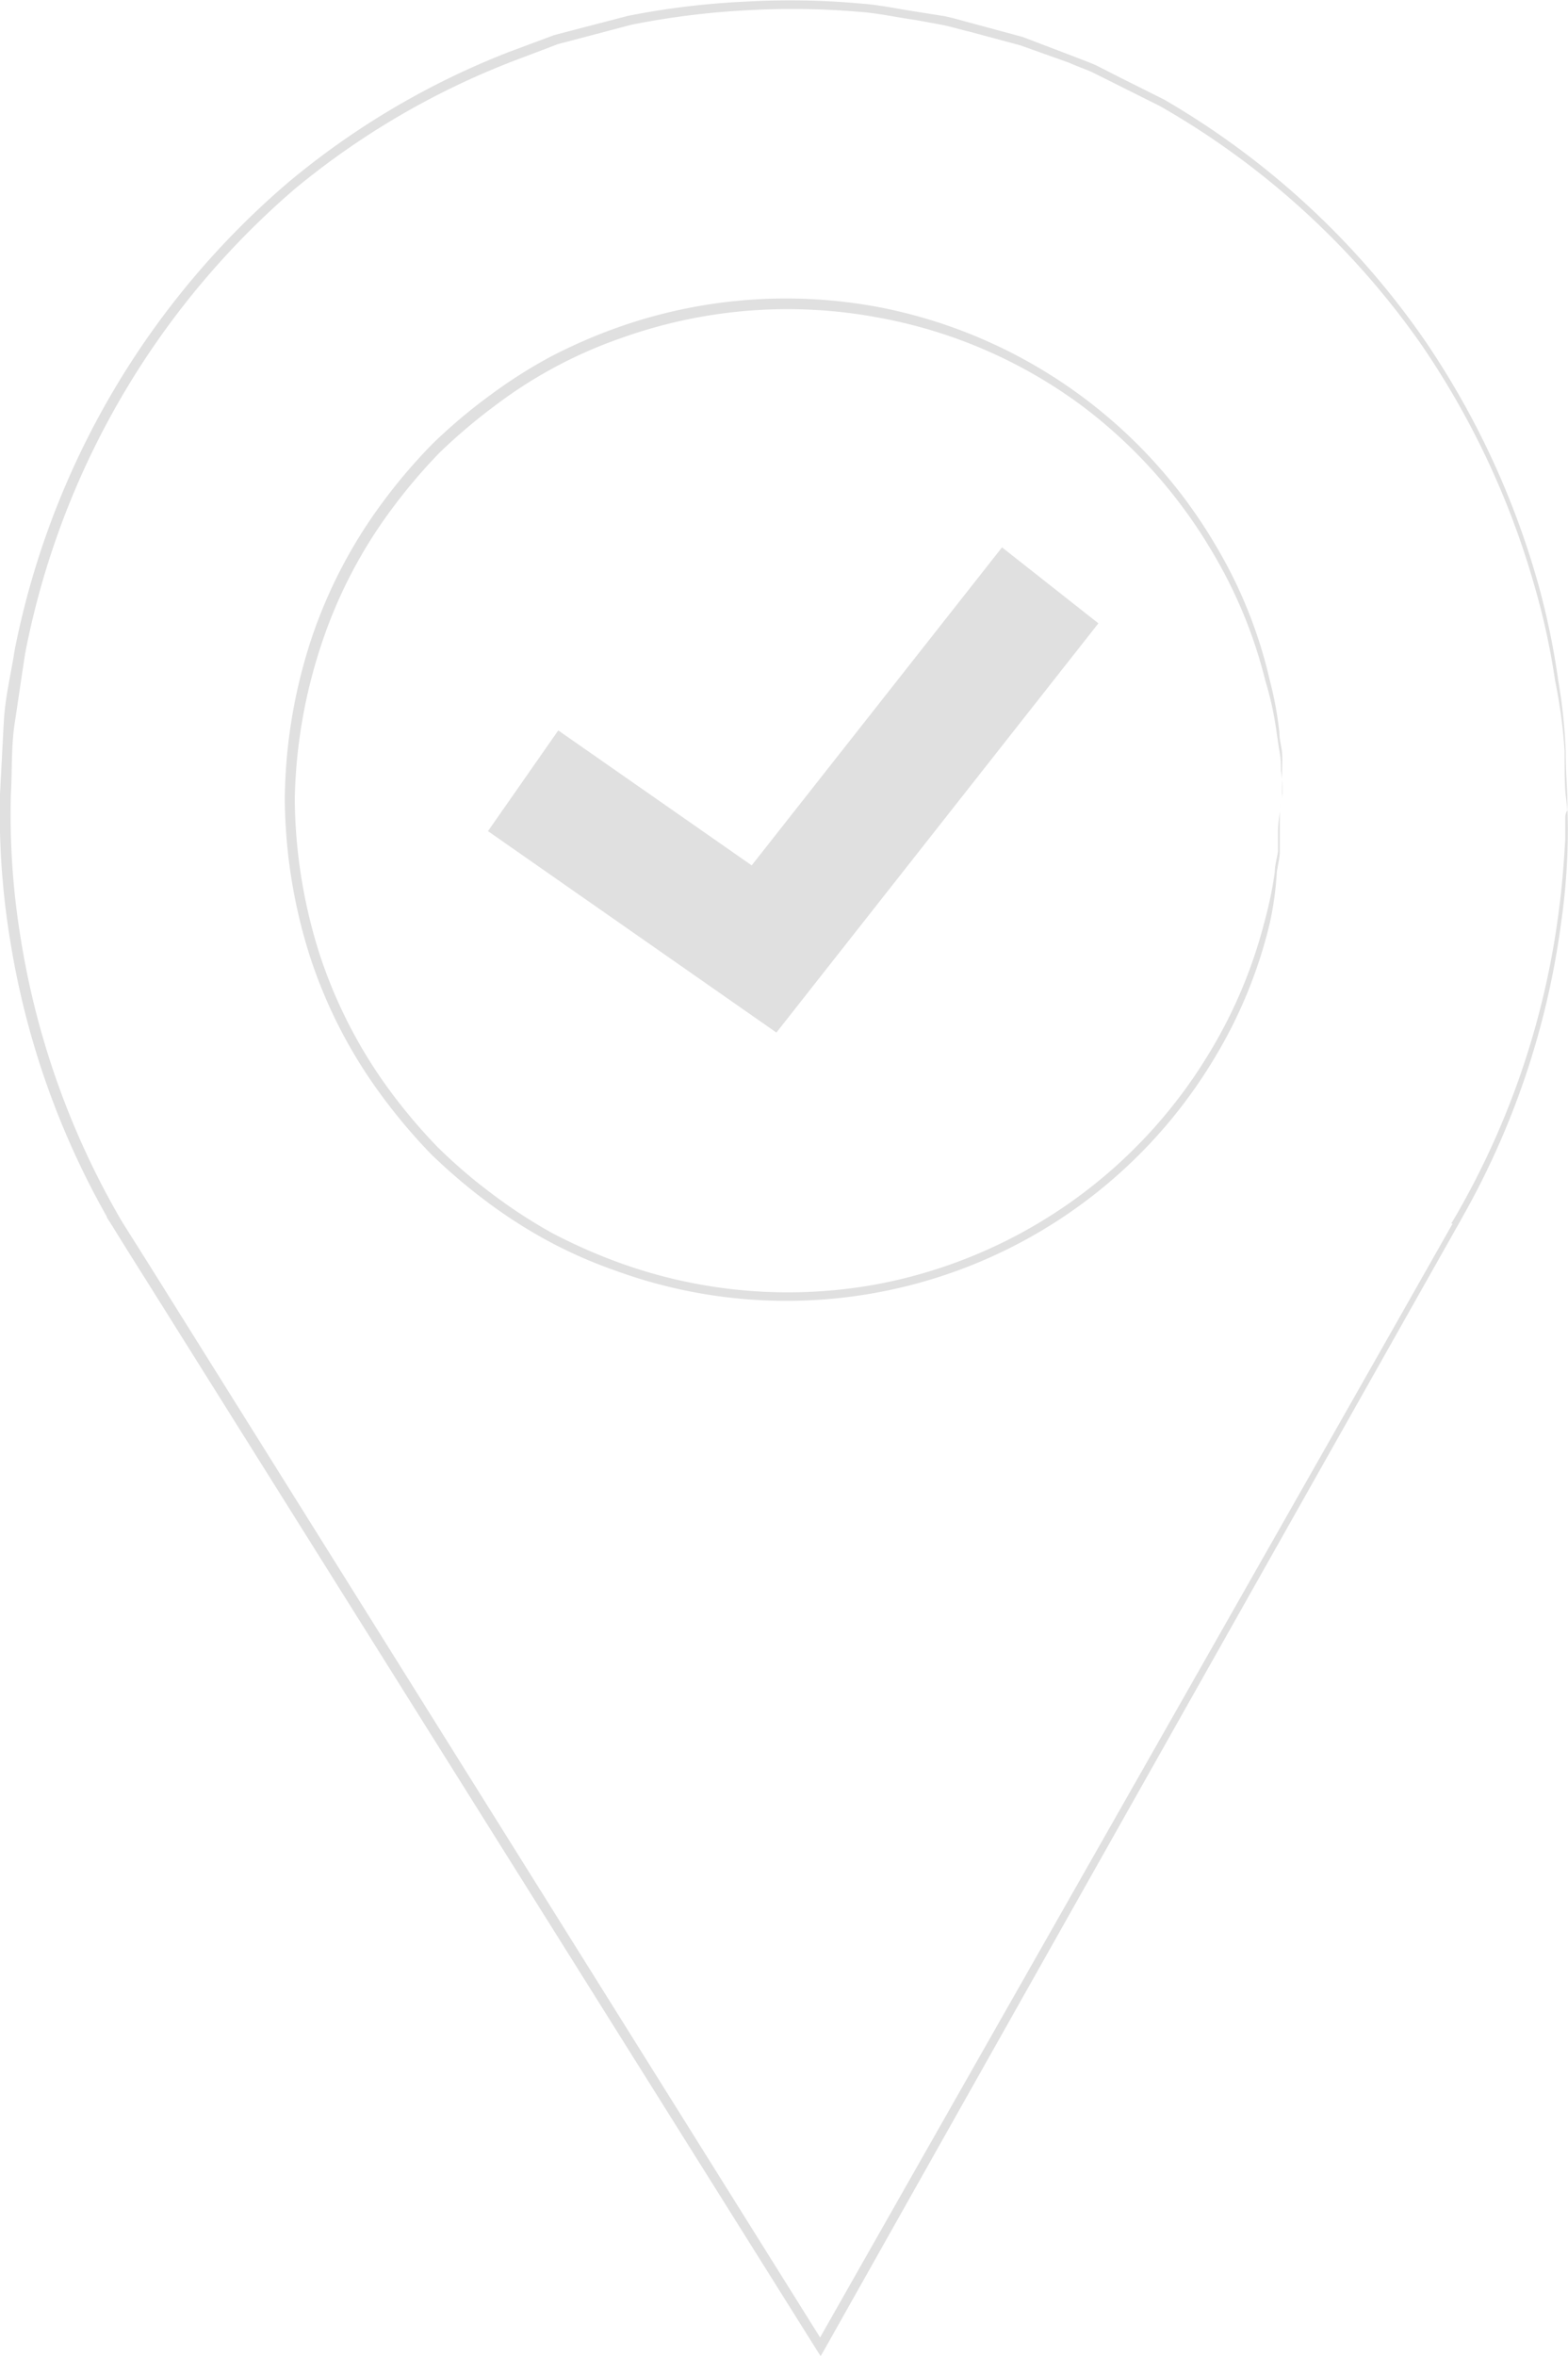 <?xml version="1.0" encoding="UTF-8"?> <svg xmlns="http://www.w3.org/2000/svg" viewBox="0 0 69.15 103.87"> <defs> <style>.cls-1{fill:#e0e0e0;}</style> </defs> <g id="Слой_2" data-name="Слой 2"> <g id="Background_Complete" data-name="Background Complete"> <path class="cls-1" d="M69.13,35.72a28.48,28.48,0,0,1-.28,4.93,35.88,35.88,0,0,1-4.49,13.24l-.11-.19h.22l-.1.18c-6.52,11.56-16.31,28.91-28,49.68l-.18.31-.19-.3L6.38,56.33c-.5-.79-1-1.59-1.45-2.32l-.23-.36h.43L4.92,54A36.32,36.32,0,0,1,.46,41.53,34.72,34.72,0,0,1,0,35c.06-1.07.11-2.14.17-3.21s.32-2.11.48-3.15A36.38,36.38,0,0,1,12.76,8,34.89,34.89,0,0,1,22.5,2.27l1.29-.48.64-.24.65-.17L27.69.7A34.89,34.89,0,0,1,32.91.07,34.32,34.32,0,0,1,38,.16c.83.06,1.63.24,2.44.36l1.2.19c.4.08.78.2,1.17.3l2.29.62,2.18.83c.35.14.72.27,1.06.42l1,.51,2,1A35.85,35.85,0,0,1,62.83,15a36.69,36.69,0,0,1,5,10.72A33.11,33.11,0,0,1,68.72,30a24,24,0,0,1,.33,3.15c0,.85.06,1.5.07,2s0,.66,0,.66,0-.22-.06-.66S69,34,69,33.12A22.84,22.84,0,0,0,68.58,30a31.58,31.58,0,0,0-.92-4.21,36.42,36.42,0,0,0-5-10.63A35.58,35.58,0,0,0,51.16,4.68l-2-1-1-.5c-.34-.15-.7-.27-1-.41L45,2l-2.27-.61c-.39-.09-.77-.21-1.16-.29L40.37.88C39.57.77,38.77.59,38,.53a34.92,34.92,0,0,0-5-.08,35.34,35.34,0,0,0-5.15.64l-2.58.68-.65.17-.63.24-1.27.48A34.6,34.6,0,0,0,13,8.33,36,36,0,0,0,1.12,28.75c-.16,1-.31,2.08-.47,3.12S.54,34,.48,35a33.72,33.72,0,0,0,.44,6.41A35.88,35.88,0,0,0,5.33,53.77l.21.35H5.12l.2-.36,1.46,2.32,29.57,47.26H36c11.77-20.73,21.61-38,28.17-49.59l.1.19H64l.11-.18a36,36,0,0,0,4.57-13.12c.23-1.6.3-2.83.35-3.66,0-.4,0-.72,0-.94S69.13,35.72,69.13,35.72Z"></path> <path class="cls-1" d="M56.56,35.33s0-.12,0-.36,0-.6-.07-1c0-.23,0-.49-.05-.77s-.09-.58-.14-.91A14.62,14.62,0,0,0,55.8,30a20.81,20.81,0,0,0-2.41-5.79A22,22,0,0,0,47.86,18,21.53,21.53,0,0,0,38.73,14a21.75,21.75,0,0,0-11.38.92,20.08,20.08,0,0,0-5.49,2.94,25.31,25.31,0,0,0-2.46,2.08,24.53,24.53,0,0,0-2.13,2.51,21,21,0,0,0-3.11,6A22.93,22.93,0,0,0,13,35.21a23,23,0,0,0,1.09,6.84,21.32,21.32,0,0,0,3.08,6,24.44,24.44,0,0,0,2.12,2.51,23,23,0,0,0,2.45,2.1,22.19,22.19,0,0,0,2.65,1.72,24.23,24.23,0,0,0,2.82,1.25,21.82,21.82,0,0,0,11.39,1,21.82,21.82,0,0,0,14.7-10.16,21.32,21.32,0,0,0,2.45-5.78,17.51,17.51,0,0,0,.47-2.25c0-.33.11-.64.14-.92l0-.76c0-.44.06-.78.08-1s0-.35,0-.35a1.88,1.88,0,0,1,0,.35q0,.39,0,1l0,.76c0,.29-.08.59-.13.92A14.24,14.24,0,0,1,56,40.69a20.77,20.77,0,0,1-2.39,5.87A22,22,0,0,1,27.1,56a20.46,20.46,0,0,1-2.89-1.27A21.82,21.82,0,0,1,21.5,53,25.13,25.13,0,0,1,19,50.87a25.41,25.41,0,0,1-2.17-2.57,21.53,21.53,0,0,1-3.15-6.1,23.4,23.4,0,0,1-1.12-7,23.25,23.25,0,0,1,1.16-7,21.55,21.55,0,0,1,3.18-6.09,24.22,24.22,0,0,1,2.18-2.55,23.87,23.87,0,0,1,2.51-2.12,21.85,21.85,0,0,1,2.72-1.73,23.64,23.64,0,0,1,2.89-1.26,22.19,22.19,0,0,1,11.61-.9,22.08,22.08,0,0,1,14.8,10.49A20.52,20.52,0,0,1,56,30a15.31,15.31,0,0,1,.42,2.28c0,.33.1.64.12.92s0,.54,0,.77c0,.44,0,.79,0,1A2,2,0,0,1,56.56,35.33Z"></path> <polygon class="cls-1" points="34.24 45.52 21.52 36.64 24.62 32.2 33.15 38.15 44.19 24.13 48.44 27.48 34.24 45.52"></polygon> </g> </g> </svg> 